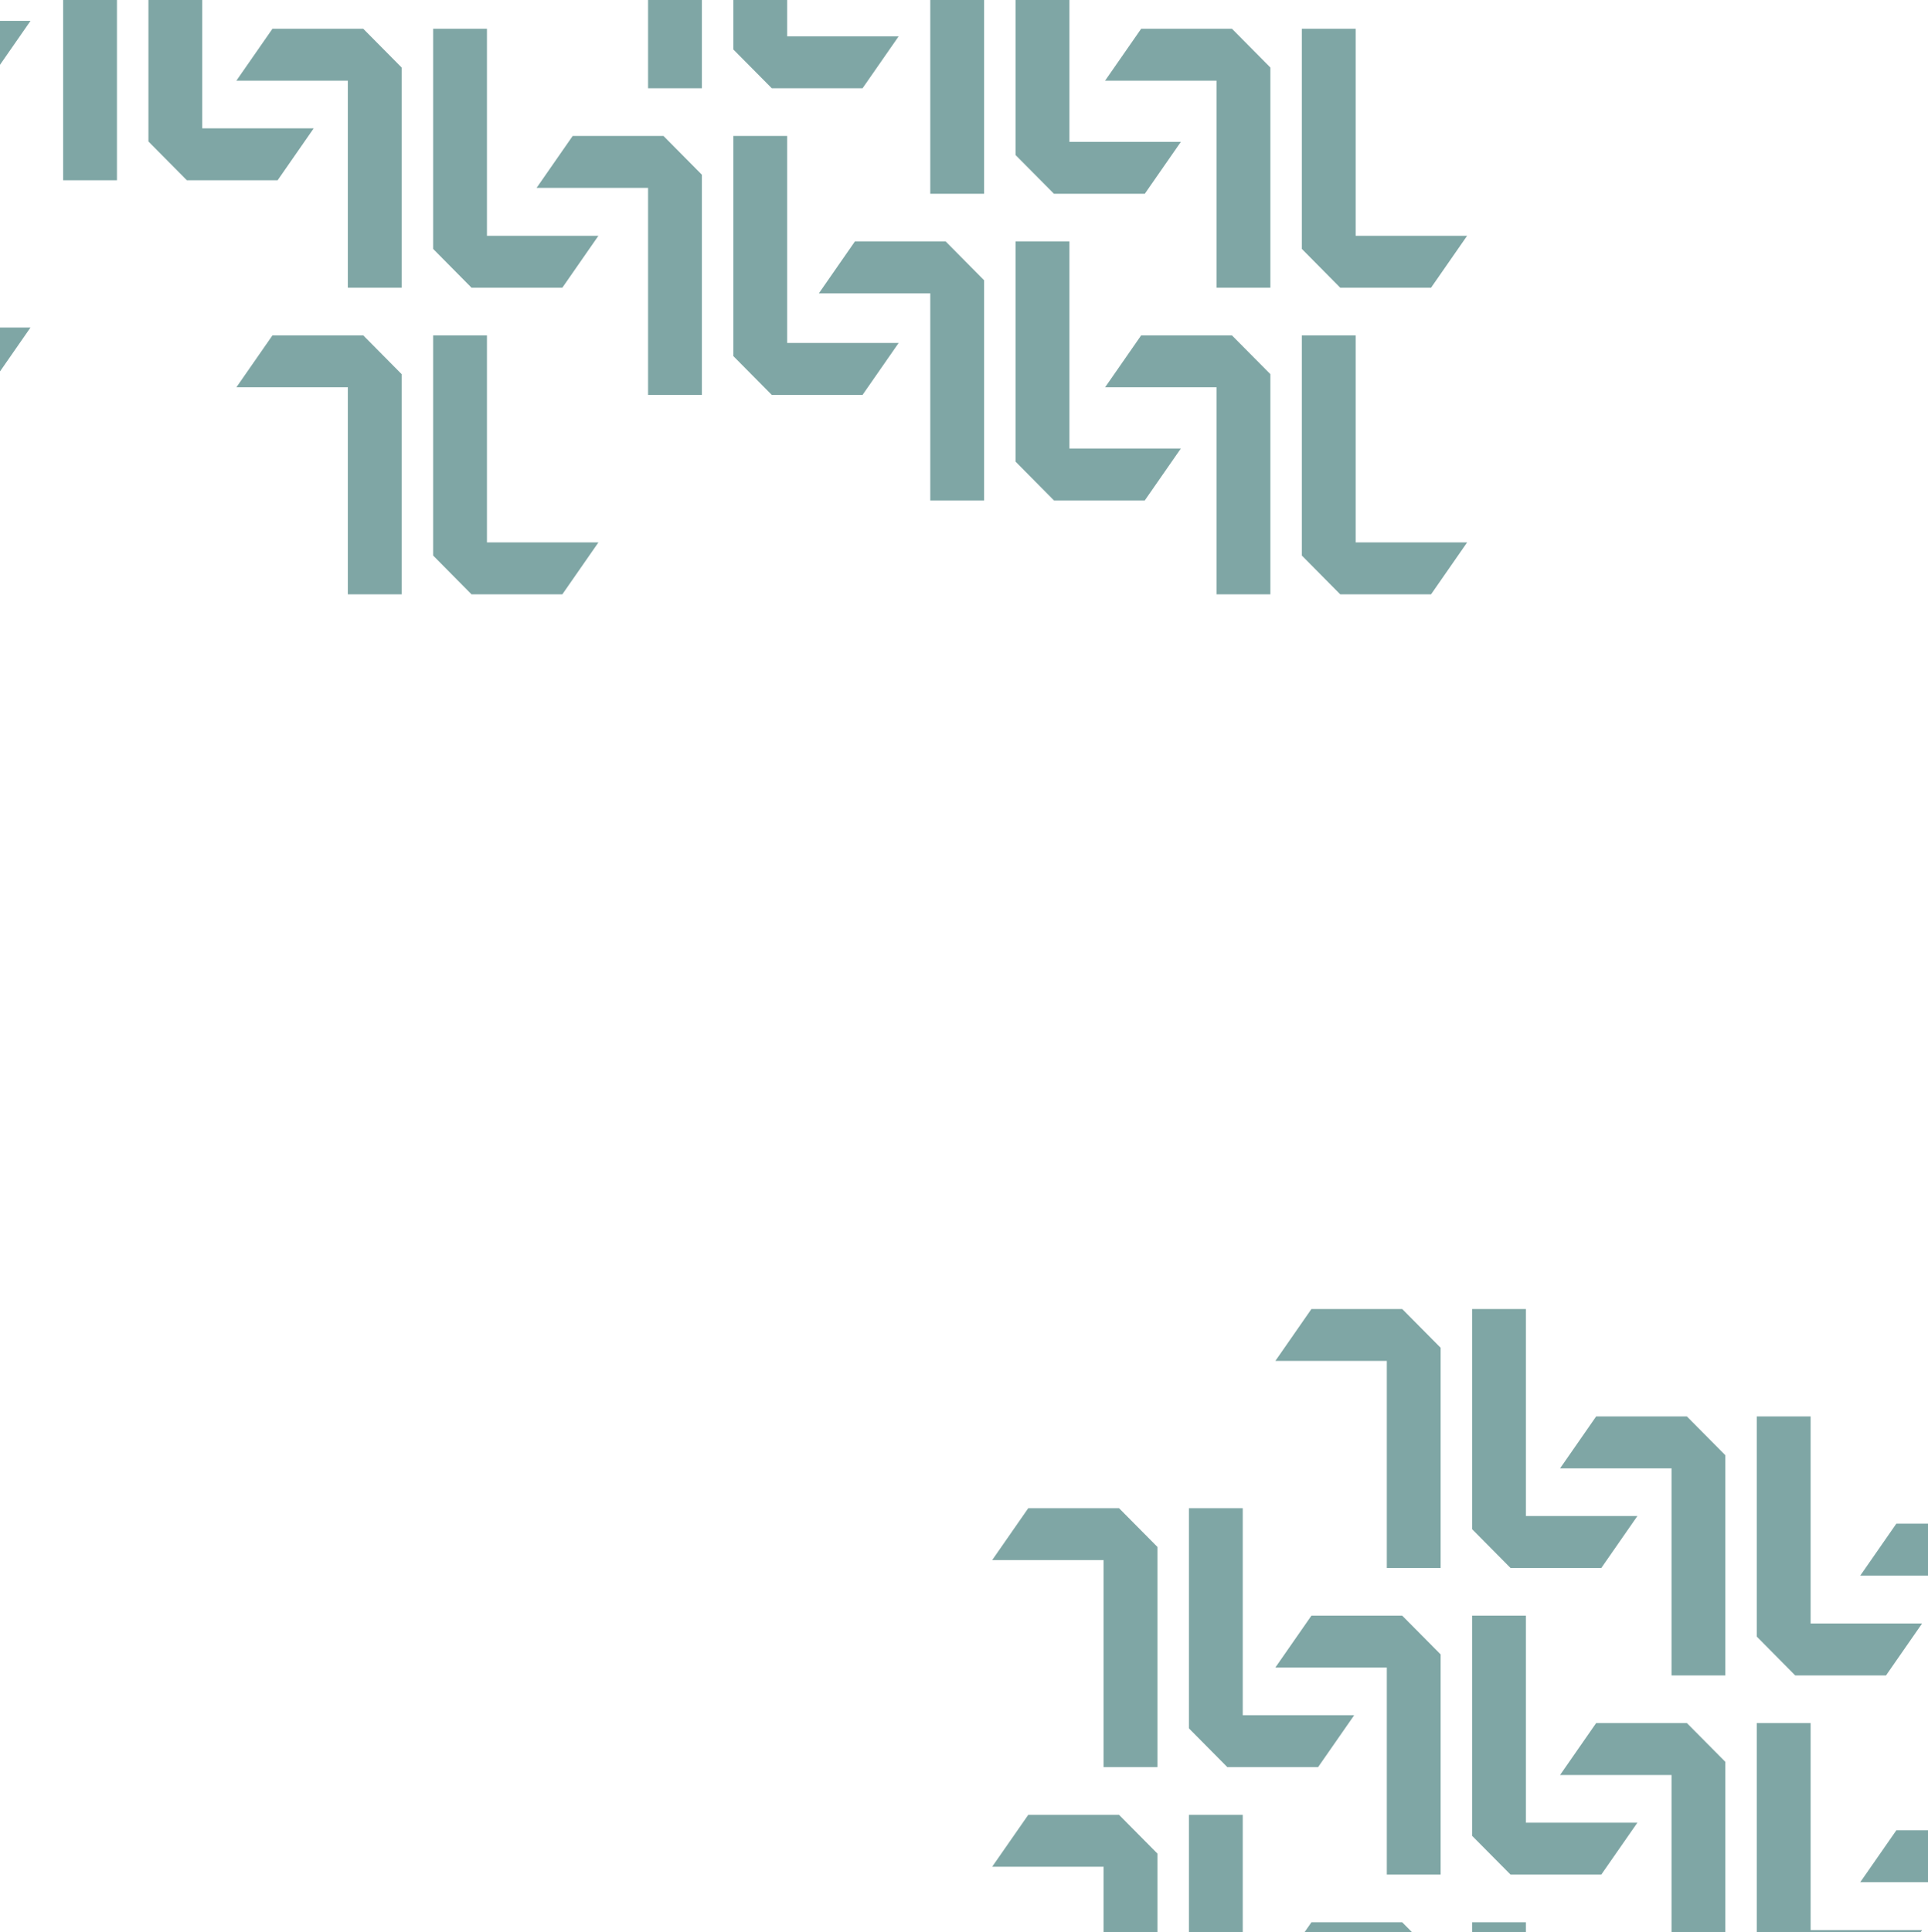 <svg width="958" height="960" viewBox="0 0 958 960" fill="none" xmlns="http://www.w3.org/2000/svg">
<g opacity="0.5" clip-path="url(#clip0_0_1)">
<path d="M715.833 821.988V931.38H689.093V828.513H633.706L651.633 802.735H696.741L715.833 821.988Z" fill="#004E4B"/>
<path d="M731.471 912.128V802.735H758.211V905.603H813.598L795.671 931.38H750.563L731.471 912.128Z" fill="#004E4B"/>
<path d="M857.301 875.369V984.761H830.561V881.913H775.174L793.101 856.116H838.21L857.301 875.369Z" fill="#004E4B"/>
<path d="M872.94 965.509V856.116H899.68V958.984H955.067L937.14 984.761H892.011L872.94 965.509Z" fill="#004E4B"/>
<path d="M1006.48 928.631V1038.02H979.74V935.155H924.353L942.28 909.378H987.388L1006.48 928.631Z" fill="#004E4B"/>
<path d="M575.127 768.606V877.998H548.367V775.131H493L510.927 749.354H556.036L575.127 768.606Z" fill="#004E4B"/>
<path d="M590.766 858.746V749.354H617.506V852.221H672.873L654.946 877.998H609.837L590.766 858.746Z" fill="#004E4B"/>
<path d="M715.833 669.633V779.046H689.093V676.178H633.706L651.633 650.381H696.742L715.833 669.633Z" fill="#004E4B"/>
<path d="M731.472 759.773V650.381H758.212V753.249H813.599L795.672 779.046H750.563L731.472 759.773Z" fill="#004E4B"/>
<path d="M857.302 723.035V832.428H830.562V729.56H775.175L793.102 703.763H838.21L857.302 723.035Z" fill="#004E4B"/>
<path d="M872.94 813.155V703.763H899.68V806.63H955.067L937.14 832.428H892.012L872.94 813.155Z" fill="#004E4B"/>
<path d="M1006.48 776.276V885.668H979.74V782.821H924.353L942.28 757.023H987.388L1006.48 776.276Z" fill="#004E4B"/>
<path d="M715.833 974.342V1083.73H689.093V980.867H633.706L651.633 955.09H696.741L715.833 974.342Z" fill="#004E4B"/>
<path d="M731.471 1064.48V955.09H758.211V1057.96H813.598L795.671 1083.73H750.563L731.471 1064.48Z" fill="#004E4B"/>
<path d="M575.127 920.962V1030.35H548.367V927.486H493L510.927 901.709H556.036L575.127 920.962Z" fill="#004E4B"/>
<path d="M590.766 1011.1V901.709H617.506V1004.58H672.873L654.946 1030.35H609.837L590.766 1011.1Z" fill="#004E4B"/>
</g>
<g opacity="0.5" clip-path="url(#clip1_0_1)">
<path d="M348.759 -65.542V43.851H322.019V-59.017H266.632L284.559 -84.814H329.667L348.759 -65.542Z" fill="#004E4B"/>
<path d="M364.397 24.578V-84.814H391.137V18.053H446.524L428.597 43.851H383.489L364.397 24.578Z" fill="#004E4B"/>
<path d="M488.983 -13.104V96.288H462.243V-6.58H406.856L424.783 -32.377H469.912L488.983 -13.104Z" fill="#004E4B"/>
<path d="M504.622 77.035V-32.377H531.382V70.491H586.749L568.822 96.288H523.713L504.622 77.035Z" fill="#004E4B"/>
<path d="M58.112 -19.83V89.562H31.372V-13.305H-24.015L-6.088 -39.102H39.021L58.112 -19.83Z" fill="#004E4B"/>
<path d="M73.751 70.29V-39.102H100.491V63.765H155.878L137.951 89.562H92.842L73.751 70.29Z" fill="#004E4B"/>
<path d="M199.581 33.551V142.943H172.841V40.076H117.454L135.381 14.278H180.49L199.581 33.551Z" fill="#004E4B"/>
<path d="M215.22 123.671V14.278H241.96V117.146H297.347L279.42 142.943H234.291L215.22 123.671Z" fill="#004E4B"/>
<path d="M199.581 185.905V295.298H172.841V192.43H117.454L135.381 166.633H180.489L199.581 185.905Z" fill="#004E4B"/>
<path d="M215.219 276.025V166.633H241.959V269.501H297.346L279.419 295.298H234.291L215.219 276.025Z" fill="#004E4B"/>
<path d="M631.234 33.551V142.943H604.474V40.076H549.107L567.034 14.278H612.143L631.234 33.551Z" fill="#004E4B"/>
<path d="M646.873 123.671V14.278H673.613V117.146H729L711.073 142.943H665.944L646.873 123.671Z" fill="#004E4B"/>
<path d="M631.234 185.905V295.298H604.474V192.43H549.107L567.034 166.633H612.143L631.234 185.905Z" fill="#004E4B"/>
<path d="M646.873 276.025V166.633H673.613V269.501H729L711.073 295.298H665.944L646.873 276.025Z" fill="#004E4B"/>
<path d="M348.759 86.812V196.204H322.019V93.336H266.632L284.559 67.539H329.667L348.759 86.812Z" fill="#004E4B"/>
<path d="M364.397 176.931V67.539H391.137V170.407H446.524L428.597 196.204H383.489L364.397 176.931Z" fill="#004E4B"/>
<path d="M-66.955 16.909V-92.483H-40.215V10.384H15.152L-2.775 36.182H-47.884L-66.955 16.909Z" fill="#004E4B"/>
<path d="M-66.955 169.263V59.87H-40.215V162.738H15.152L-2.775 188.535H-47.884L-66.955 169.263Z" fill="#004E4B"/>
<path d="M488.983 139.25V248.643H462.243V145.775H406.856L424.783 119.978H469.912L488.983 139.25Z" fill="#004E4B"/>
<path d="M504.622 229.37V119.978H531.382V222.845H586.749L568.822 248.643H523.713L504.622 229.37Z" fill="#004E4B"/>
</g>
<defs>
<clipPath id="clip0_0_1">
<rect width="534" height="391" fill="white" transform="translate(424 569)"/>
</clipPath>
<clipPath id="clip1_0_1">
<rect width="729" height="391" fill="white"/>
</clipPath>
</defs>
</svg>
